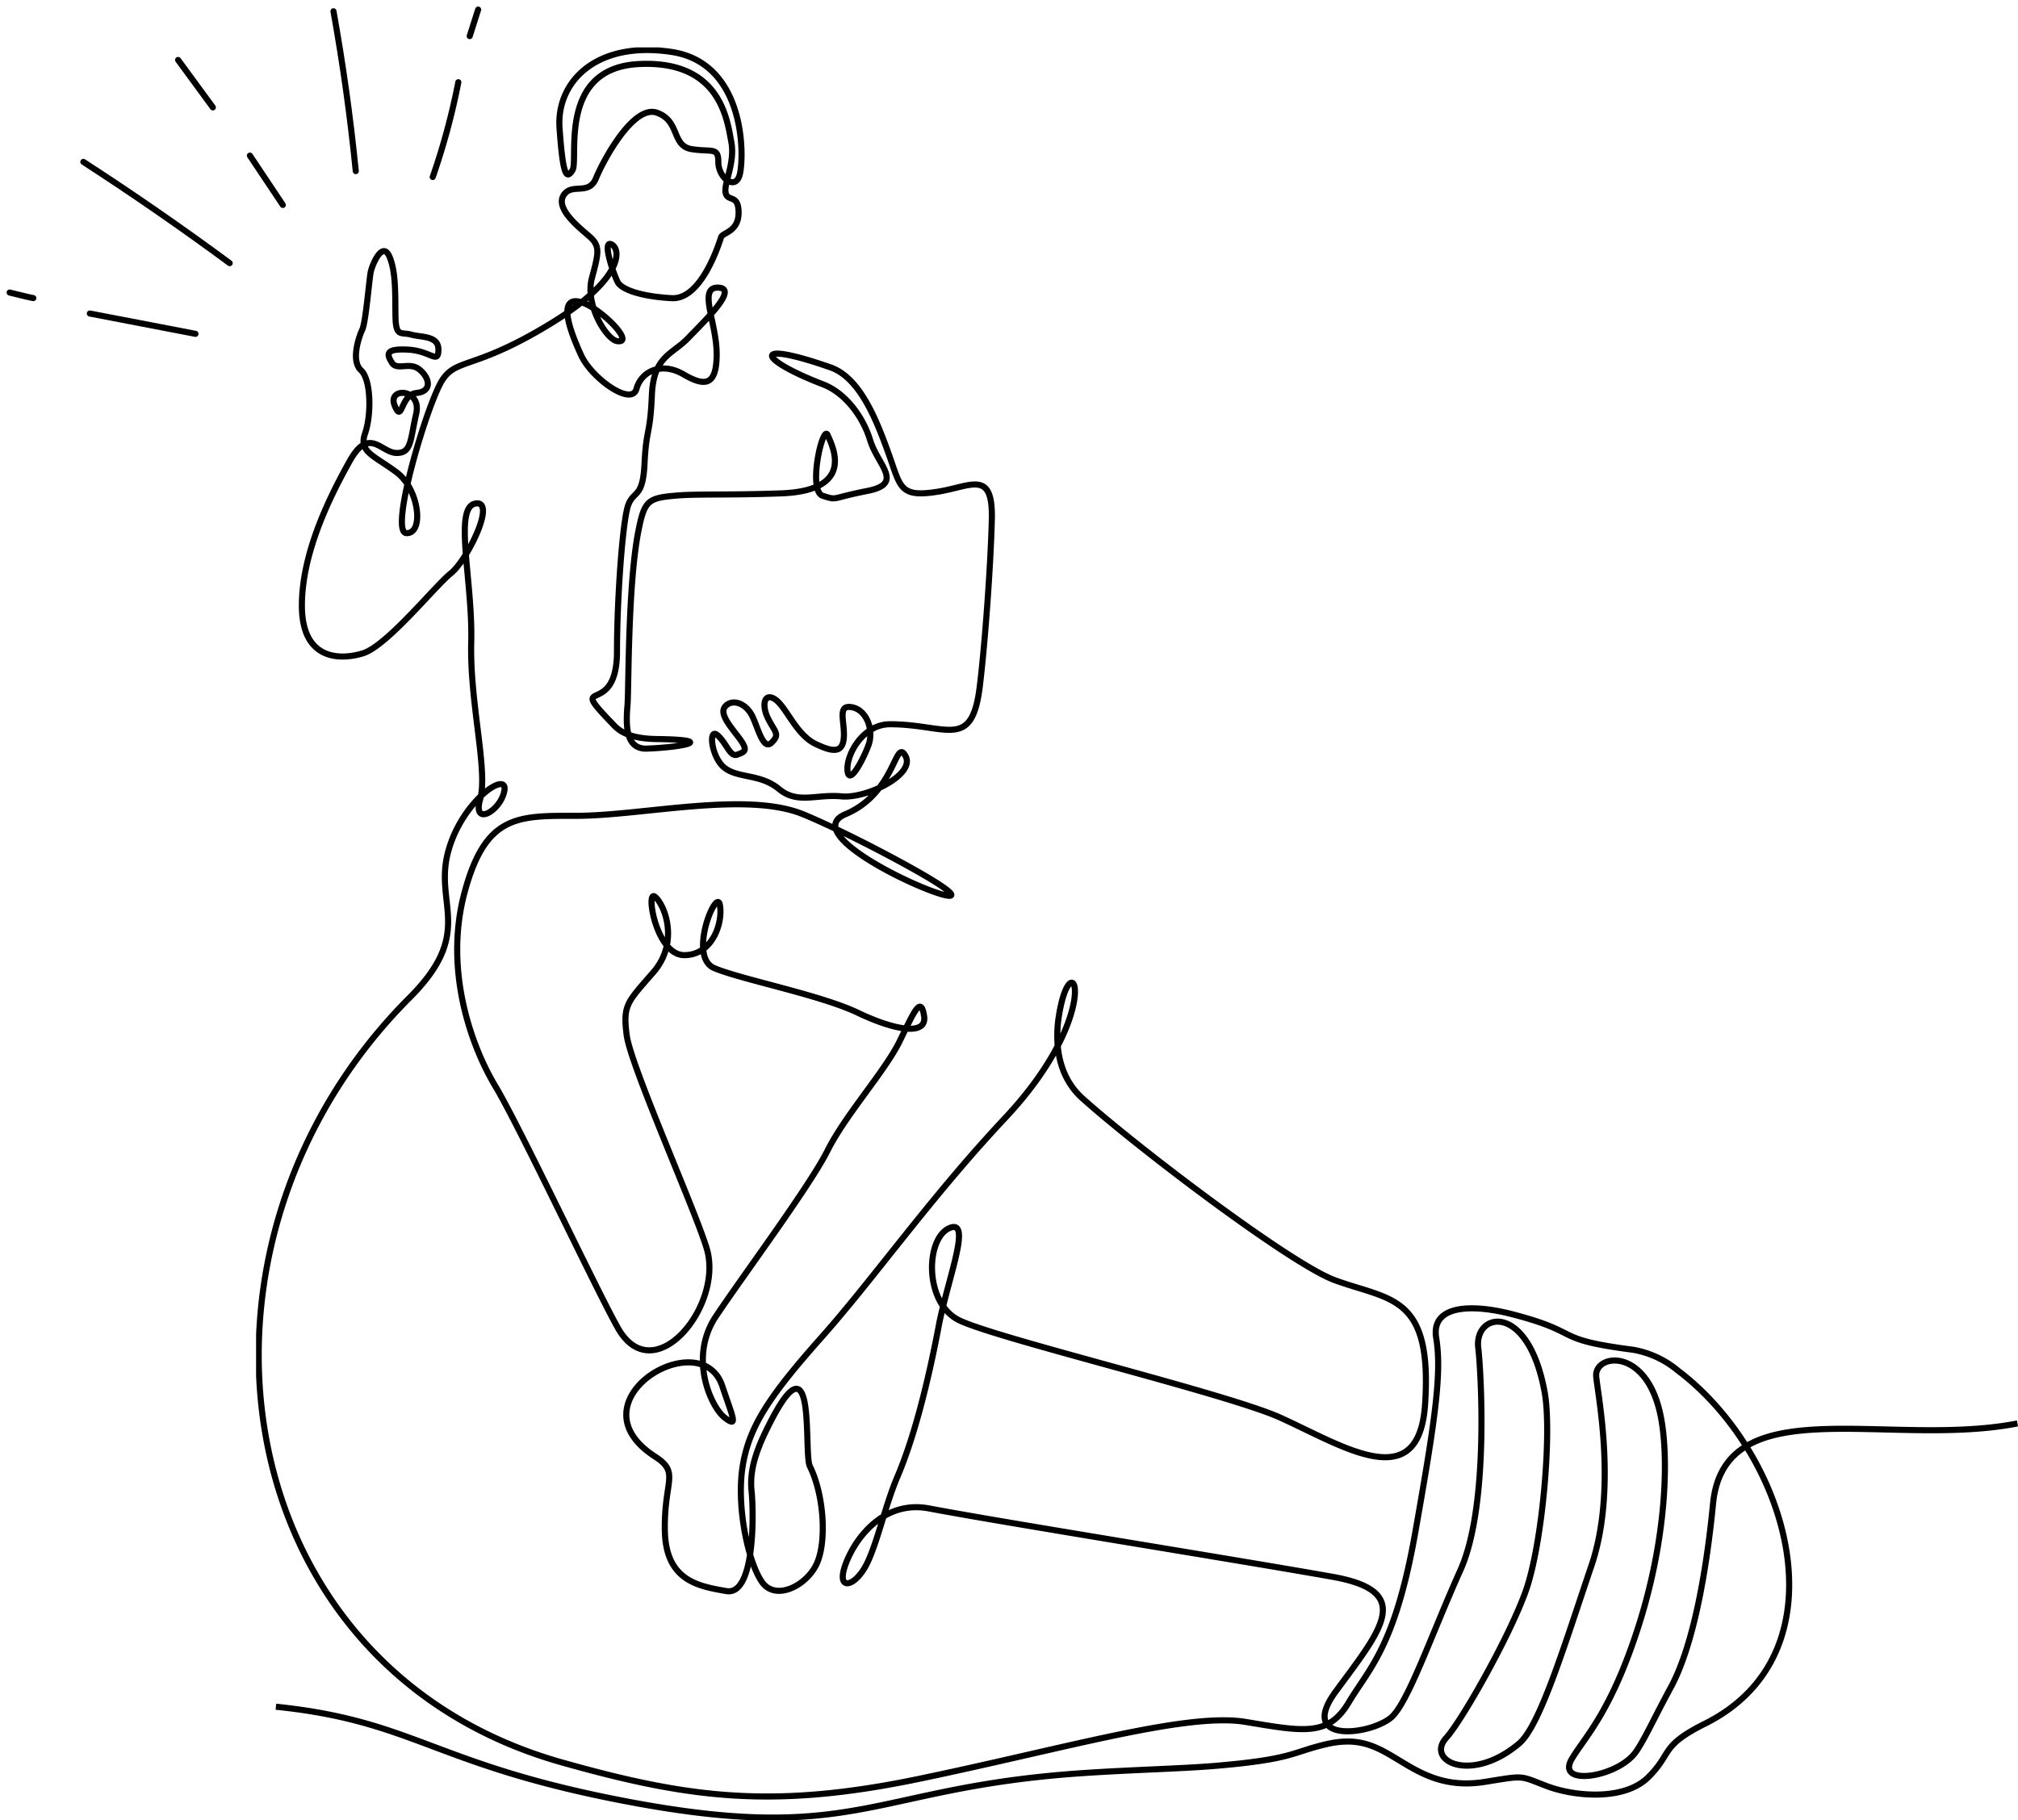 <svg xmlns="http://www.w3.org/2000/svg" xmlns:xlink="http://www.w3.org/1999/xlink" width="331" height="298.593" viewBox="0 0 331 298.593">
  <defs>
    <clipPath id="clip-path">
      <rect id="Rectangle_251" data-name="Rectangle 251" width="288.996" height="290.814" fill="none"/>
    </clipPath>
    <clipPath id="clip-path-2">
      <rect id="Rectangle_255" data-name="Rectangle 255" width="80" height="56.336" fill="none" stroke="#707070" stroke-width="1"/>
    </clipPath>
  </defs>
  <g id="Group_614" data-name="Group 614" transform="translate(-607 -4326.888)">
    <g id="Group_367" data-name="Group 367" transform="translate(649.004 4334.666)">
      <g id="Group_366" data-name="Group 366" clip-path="url(#clip-path)">
        <path id="Path_935" data-name="Path 935" d="M288.984,225.8c-21,4.108-48.077-5.979-49.941,13.187-.916,9.409-2.915,22.724-6.937,30.135-2.714,5-4.2,8.348-5.674,10.5-2.909,4.248-13.3,5.845-10.539,1.194,2.126-3.588,6.379-7.575,10.9-21.661s5.05-27.243,3.721-34.286c-2.215-11.743-10.957-10.52-10.632-6.778.266,3.056,3.455,18.6-.8,31.1s-8.373,26.18-11.828,29.1c-7.838,6.632-15.436,2.911-11.96-.929,2.525-2.791,10.165-16.214,12.956-23.854s4.385-26.114,3.189-32.759c-2.707-15.034-11.635-13.214-10.9-7.309.4,3.189,1.861,25.781-2.924,36.413s-8.647,21.987-11.438,24.246c-3.553,2.876-15.311,4.233-9.027-4.312,7.552-10.272,12.99-16.431-.542-18.833-15.616-2.772-54.126-8.929-66.165-11.211-6.741-1.277-11.2,3.785-13.1,7.783-2.9,6.1.942,5.555,3.066.973,1.682-3.631,2.921-9.413,4.846-13.93,3.056-7.176,5.316-17.011,6.778-24.719s5.582-17.807,1.727-16.08-4.12,12.093,1.462,15.017,44.121,12.093,52.892,16.08c10.472,4.761,22.693,12.833,23.7-2.207,1.212-18.1-5.781-17.022-14.848-20.375-7.212-2.668-32.32-21.71-41.35-29.81-4.169-3.739-4.537-9.319-3.863-13.548,2.066-12.946,7.758-.894-8.824,16.769C110.707,188.719,101.4,202.008,92.9,211.576s-11.96,14.618-13.023,21.263.929,15.814,3.189,19,7.442.532,9.037-3.189,1.063-11.3-1.2-15.814c-1.063-2.125,1.132-21.964-6.379-7.442-1.994,3.854-3.588,7.576-3.189,11.429s.532,17.276-4.12,16.479-9.967-1.727-10.1-9.967,2.525-9.435-1.6-12.093c-14.1-9.1,7.545-22.018,11.03-11.562,1.728,5.182,2.658,6.91.4,5.182s-5.979-9.834-1.462-16.611,15.416-21.4,18.34-27.243,9.435-13.024,11.828-17.941,3.455-7.442,3.987-4.12-4.784,2.392-10.9-.532-19.137-5.449-23.521-7.309.4-13.289.929-10.366-1.2,8.24-5.847,8.24-6.379-10.9-4.784-9.568,3.987,7.442-.266,12.359-5.049,5.315-4.385,10.366,11.429,29.1,13.156,35.084c2.706,9.367-8.758,23.308-14.618,12.89-3.588-6.378-16.08-32.957-20.067-39.6s-8.5-19.137-5.049-31.895,8.77-12.492,18.339-12.492c10.751,0,27.865-4.094,37.211-.238,4.174,1.722,10.372,4.8,15.484,7.564,27.546,14.868-19.466-3.025-8.575-7.593,8.24-3.455,8.106-12.625,9.834-9.568s-6.378,7.044-10.5,6.645-7.177,1.329-10.233-1.2-6.644-1.727-8.9-3.455-2.725-6.711-1.2-5.382,2.059,3.655,3.256,3.189,1.927-.6.2-2.857-3.256-4.054-2.06-5.183,3.323-.332,4.319,1.728,1.794,5.714,3.189,4.318.532-1.66-.6-3.92-.6-4.386,1.2-3.123,3.389,5.714,6.512,7.243,4.584,1.461,4.718-1.13-1.13-5.316,1.329-4.851,3.588,3.787,2.724,6.18-3.189,6.778-3.455,4.252,2.458-7.641,6.977-7.641c9.286,0,13.413,4.423,14.716-6.192.894-7.285,1.818-20.477,1.978-27.467.186-8.112-3.323-5.41-8.65-4.524-6.577,1.093-6.275-.686-8.337-6.365-1.929-5.314-4.617-12.291-9.475-13.992-13.217-4.626-11.95-1.345-1.2,2.791,3.455,1.329,6.445,5.05,7.708,9.17s5.648,7.11-.466,8.306-4.784,1.6-7.309.8,0-11.828.8-9.967,4.639,9.131-7.708,9.568c-8.787.312-13.568.063-17.113.36-4.687.393-5.226.853-6.2,5.7-1.763,8.784-1.6,26.2-1.806,28.629-.265,3.189-.4,7.313,3.189,7.18,6.031-.223,11.524-1.438,1.685-1.568-2.495-.033-5.3-.393-7-2.157-8.341-8.649.4-.738.4-12.226,0-8.638.93-21.661,1.861-24.054s2.392-1.063,2.658-6.778.93-4.651,1.2-11.163,3.322-6.644,5.98-9.435,8.321-8.1,4.917-8.24-.266,5.714-.266,10.9-1.875,5.412-5.449,3.323-6.911-.532-7.708,2.391-7.309-1.727-9.037-5.449C44.585,31.589,64.5,49.053,59.278,48.25c-1.727-.266-5.315-5.98-4.12-10.366s1.329-5.315-.531-6.91-5.45-4.518-4.12-6.645,4.12.133,5.315-2.791S61.936,9.445,65.79,10.774s2.392,5.449,5.714,5.98,4.386-.4,4.386,2.126,2.658,4.651,3.455,2.259S80.674,2.667,68.182.807,49.312,5.857,49.843,13.3s1.063,8.638,2.127,6.91S49.444,3.464,62.866,2.8s14.485,9.3,15.15,12.758-1.263,6.844-.93,8.372,2.126.133,2.126,3.256-2.591,3.256-2.857,3.987-3.123,10.3-8.106,10.033-8.173-1.4-8.837-2.592-2.658-6.977-1.063-6.246,2.127,5.648-10.1,13.09S33.1,51.04,30.706,54.5s-8.9,25.117-5.98,25.249,2.126-7.176-1.6-9.967-6.246-3.323-5.182-6.379,1-8.837-.665-10.366-.4-5.382.2-6.644,1.13-8.24,1.4-9.5,1.927-5.116,3.056-2.525.93,6.512,1,9.9.931,2.458,2.592,2.923,4.518.133,4.452,2.525-1.263.132-4.984-.067-3.521.731-2.658,2.126,2.857-.2,4.518,1.13,2.193,3.588-.466,3.854-2.33,5.128-3.588,2.06,4.519-2.857,3.523,1.4-.731,6.446-3.256,6.379-4.451-4.385-7.641,1.329S7.583,82.869,7.583,91.64s5.98,9.037,9.967,7.841S29.378,88.45,32.036,86.324,39.61,74.231,36.022,74.9s-.4,12.758-.664,22.725,2.791,21.13,1.462,25.781,3.455,1.861,3.987-1.462S33.631,123.8,31.5,132.3s4.386,13.024-6.246,23.655C-15.195,196.414-5.527,265.682,50.242,281.412c20.732,5.847,34.552,7.708,58.739,2.658s43.855-10.9,53.423-9.3,13.555,2.392,16.878-3.189,7.575-9.037,10.9-27.775,4.386-26.313,3.456-32.027c-.884-5.429,5.815-5.63,12.513-3.884,11.809,3.078,6.215,4.059,19.72,5.81a15.638,15.638,0,0,1,7.368,3.389c18.474,13.922,27.7,46.348,4.518,57.941-7.442,3.721-5.315,4.785-9.3,8.771s-12.226,3.189-16.744,1.462-3.456-1.728-10.1-.665-10.632-1.462-14.352-3.721-6.512-3.721-11.961-2.392-5.315,2.392-17.542,3.456c-5.732.5-13.741.646-22.386,1.238-35.186,2.408-36.824,12.273-77.285,4.078-29.136-5.9-32.6-12.7-54.766-14.991" transform="translate(-0.07 -0.071)" fill="none" stroke="#000" stroke-miterlimit="2.613" stroke-width="1"/>
      </g>
    </g>
    <g id="Group_375" data-name="Group 375" transform="translate(607 4326.888)">
      <g id="Group_374" data-name="Group 374" clip-path="url(#clip-path-2)">
        <path id="Path_956" data-name="Path 956" d="M7.1,213.5c-.776-.194,3.345.843,3.792.891" transform="translate(-5.427 -165.489)" fill="none" stroke="#000" stroke-linecap="round" stroke-linejoin="round" stroke-width="1"/>
        <path id="Path_957" data-name="Path 957" d="M65.553,228.8l17.328,3.334" transform="translate(-50.818 -177.369)" fill="none" stroke="#000" stroke-linecap="round" stroke-linejoin="round" stroke-width="1"/>
        <path id="Path_958" data-name="Path 958" d="M60.828,118.146q12.251,7.935,24,16.608" transform="translate(-47.155 -91.589)" fill="none" stroke="#000" stroke-linecap="round" stroke-linejoin="round" stroke-width="1"/>
        <path id="Path_959" data-name="Path 959" d="M129.966,43.767l5.7,7.777" transform="translate(-100.752 -33.929)" fill="none" stroke="#000" stroke-linecap="round" stroke-linejoin="round" stroke-width="1"/>
        <path id="Path_960" data-name="Path 960" d="M182.348,113.574l5.4,8.088" transform="translate(-141.36 -88.045)" fill="none" stroke="#000" stroke-linecap="round" stroke-linejoin="round" stroke-width="1"/>
        <path id="Path_961" data-name="Path 961" d="M243.344,8.226Q245.683,21.259,247,34.448" transform="translate(-188.645 -6.377)" fill="none" stroke="#000" stroke-linecap="round" stroke-linejoin="round" stroke-width="1"/>
        <path id="Path_962" data-name="Path 962" d="M344.143,7l-1.381,4.349" transform="translate(-265.716 -5.427)" fill="none" stroke="#000" stroke-linecap="round" stroke-linejoin="round" stroke-width="1"/>
        <path id="Path_963" data-name="Path 963" d="M319.963,60.012a113.679,113.679,0,0,1-4.2,15.547" transform="translate(-244.785 -46.523)" fill="none" stroke="#000" stroke-linecap="round" stroke-linejoin="round" stroke-width="1"/>
      </g>
    </g>
  </g>
</svg>
